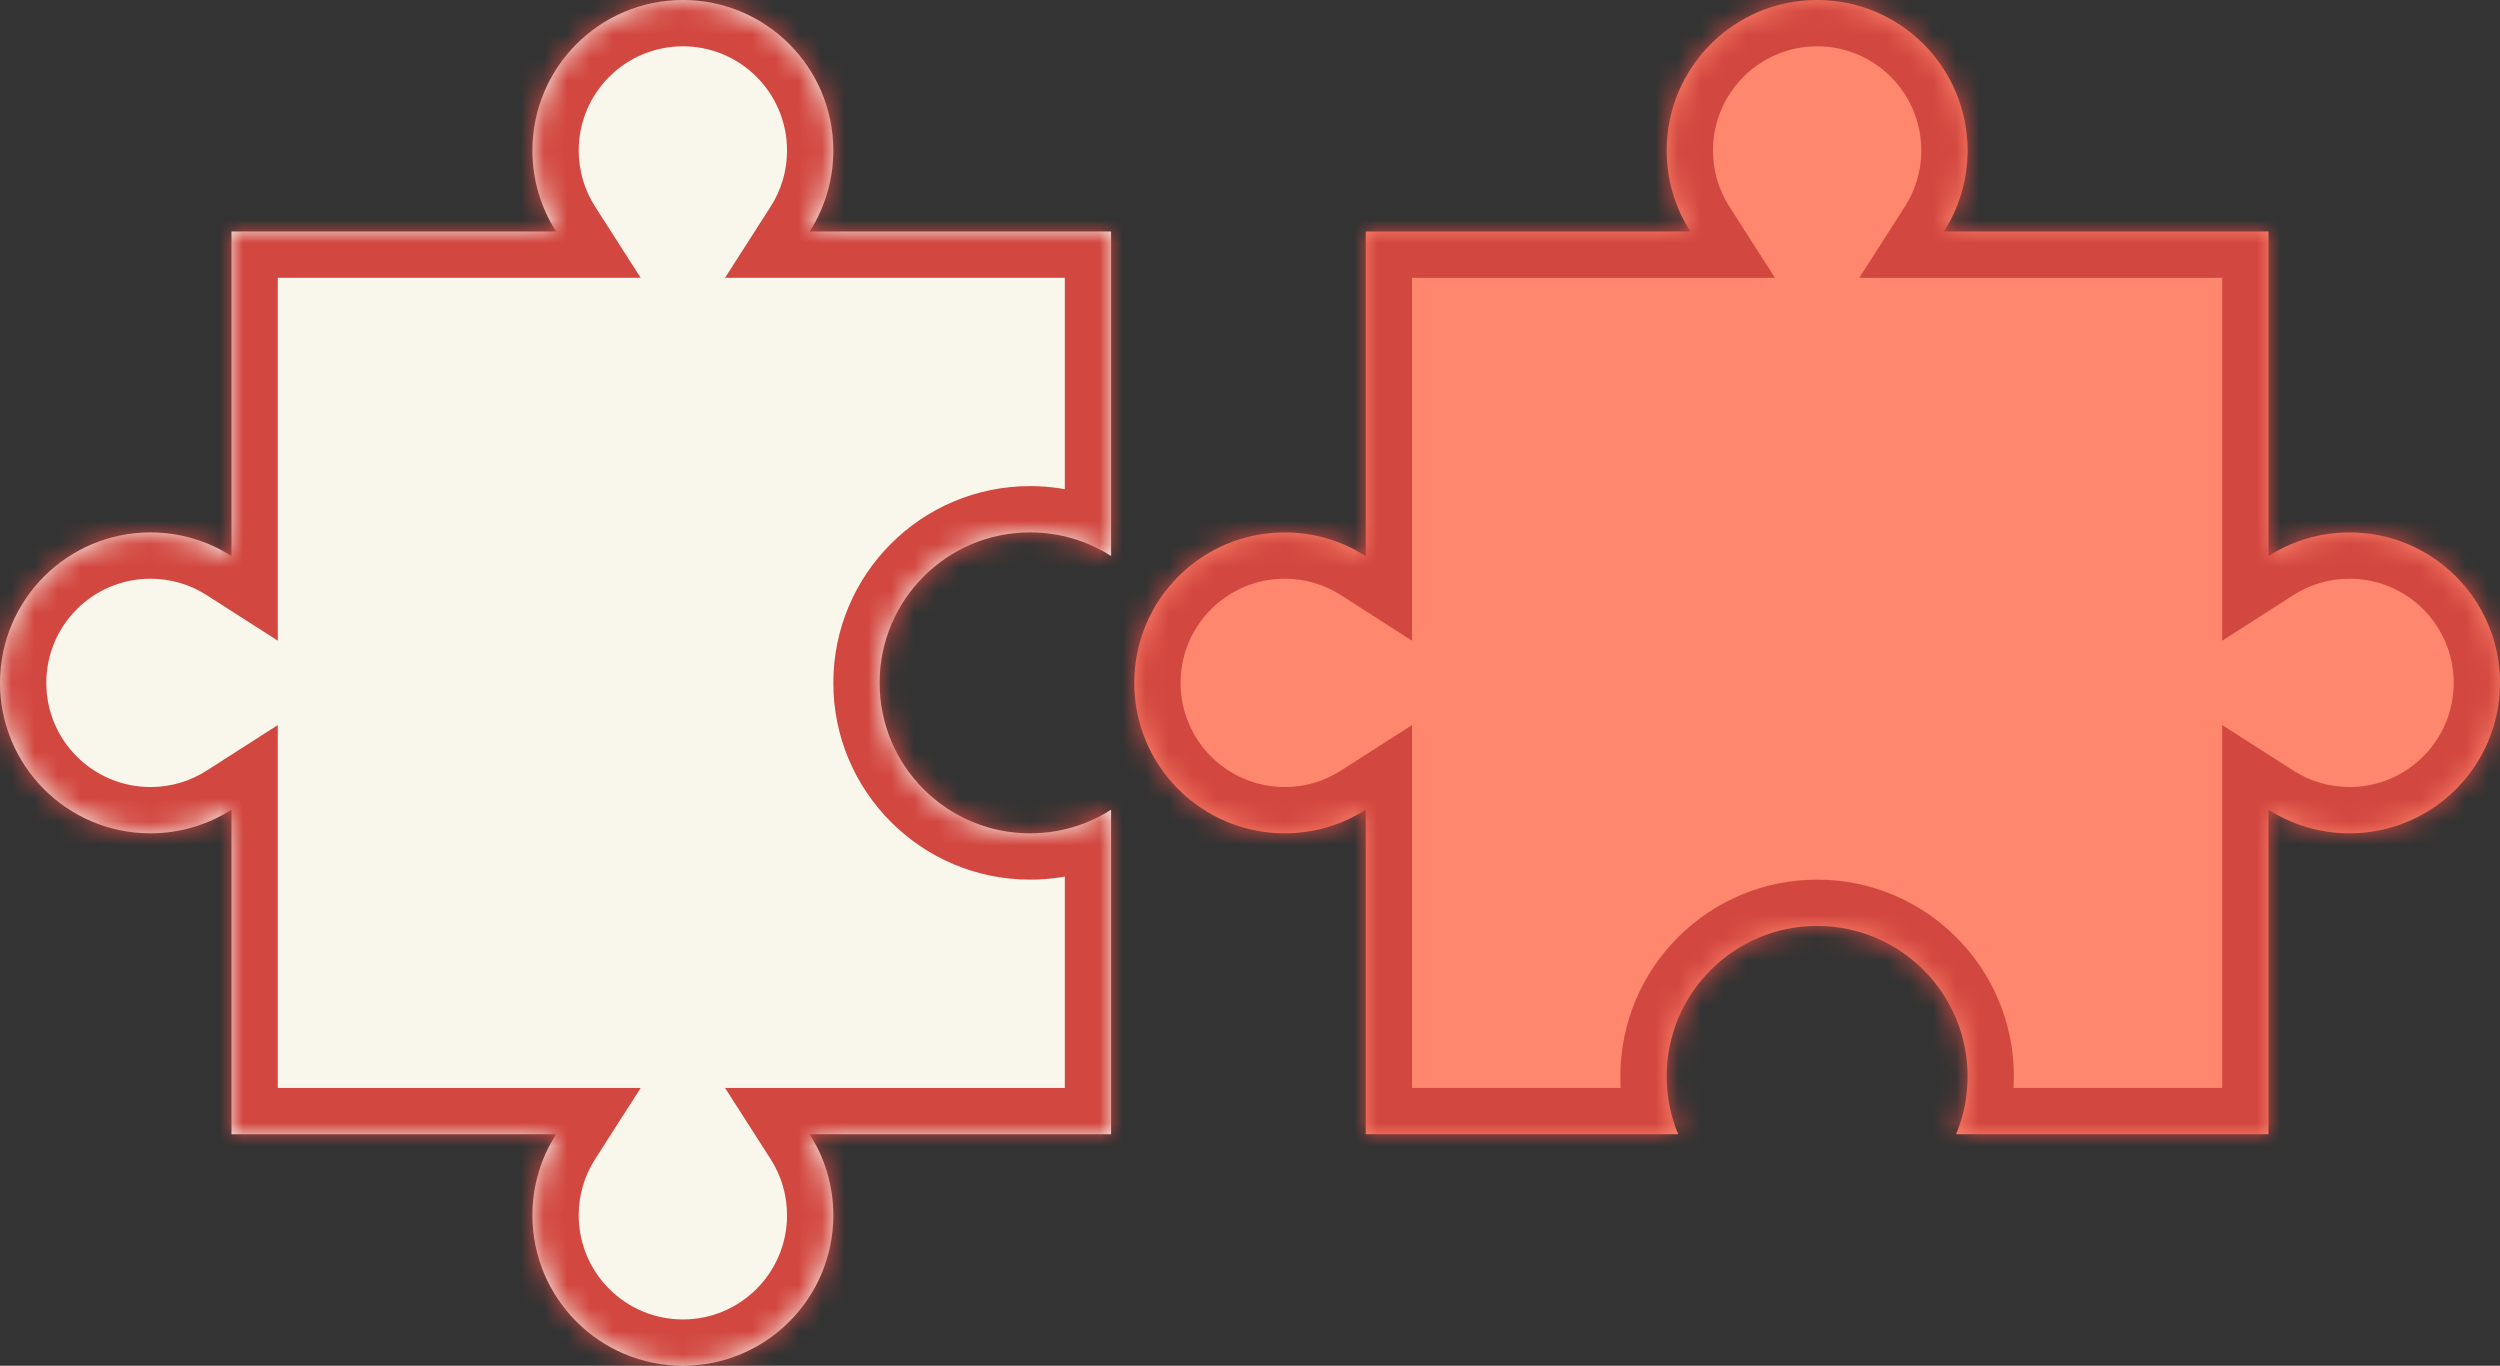 <svg width="108" height="59" viewBox="0 0 108 59" fill="none" xmlns="http://www.w3.org/2000/svg">
<rect x="0" y="0" width="108" height="59" fill="#333333" stroke="none"/>
<mask id="path-1-inside-1_1_1192" fill="white">
<path fill-rule="evenodd" clip-rule="evenodd" d="M101.5 36C100.211 36 99.01 35.625 98 34.978L98 49L84.502 49C84.823 48.23 85 47.386 85 46.5C85 42.91 82.09 40 78.5 40C74.91 40 72 42.91 72 46.5C72 47.386 72.177 48.23 72.498 49L59 49L59 34.978C57.99 35.625 56.789 36 55.5 36C51.91 36 49 33.09 49 29.5C49 25.91 51.91 23 55.5 23C56.789 23 57.99 23.375 59 24.022L59 10L73.022 10C72.375 8.99 72 7.789 72 6.5C72 2.91 74.91 -1.4464e-06 78.5 -1.28949e-06C82.09 -1.13257e-06 85 2.91 85 6.5C85 7.789 84.625 8.99 83.978 10L98 10L98 24.022C99.01 23.375 100.211 23 101.5 23C105.09 23 108 25.91 108 29.5C108 33.09 105.09 36 101.5 36Z"/>
</mask>
<path fill-rule="evenodd" clip-rule="evenodd" d="M101.5 36C100.211 36 99.01 35.625 98 34.978L98 49L84.502 49C84.823 48.23 85 47.386 85 46.5C85 42.91 82.09 40 78.5 40C74.91 40 72 42.91 72 46.5C72 47.386 72.177 48.23 72.498 49L59 49L59 34.978C57.99 35.625 56.789 36 55.5 36C51.91 36 49 33.09 49 29.5C49 25.91 51.91 23 55.5 23C56.789 23 57.99 23.375 59 24.022L59 10L73.022 10C72.375 8.99 72 7.789 72 6.5C72 2.91 74.91 -1.4464e-06 78.5 -1.28949e-06C82.09 -1.13257e-06 85 2.91 85 6.5C85 7.789 84.625 8.99 83.978 10L98 10L98 24.022C99.01 23.375 100.211 23 101.5 23C105.09 23 108 25.91 108 29.5C108 33.09 105.09 36 101.5 36Z" fill="#FE876D"/>
<path d="M98 34.978L99.078 33.294L96 31.323L96 34.978L98 34.978ZM98 49L98 51L100 51L100 49L98 49ZM84.502 49L82.656 48.23L81.501 51L84.502 51L84.502 49ZM72.498 49L72.498 51L75.499 51L74.344 48.23L72.498 49ZM59 49L57 49L57 51L59 51L59 49ZM59 34.978L61 34.978L61 31.323L57.922 33.294L59 34.978ZM59 24.022L57.922 25.706L61 27.677L61 24.022L59 24.022ZM59 10L59 8L57 8L57 10L59 10ZM73.022 10L73.022 12L76.677 12L74.706 8.922L73.022 10ZM83.978 10L82.294 8.922L80.323 12L83.978 12L83.978 10ZM98 10L100 10L100 8L98 8L98 10ZM98 24.022L96 24.022L96 27.677L99.078 25.706L98 24.022ZM96.922 36.663C98.244 37.509 99.818 38 101.5 38L101.5 34C100.605 34 99.776 33.741 99.078 33.294L96.922 36.663ZM100 49L100 34.978L96 34.978L96 49L100 49ZM84.502 51L98 51L98 47L84.502 47L84.502 51ZM83 46.5C83 47.117 82.877 47.7 82.656 48.23L86.348 49.77C86.769 48.761 87 47.655 87 46.5L83 46.5ZM78.5 42C80.985 42 83 44.015 83 46.5L87 46.5C87 41.806 83.194 38 78.5 38L78.5 42ZM74 46.5C74 44.015 76.015 42 78.5 42L78.5 38C73.806 38 70 41.806 70 46.5L74 46.5ZM74.344 48.23C74.123 47.7 74 47.117 74 46.5L70 46.5C70 47.655 70.231 48.761 70.652 49.77L74.344 48.23ZM59 51L72.498 51L72.498 47L59 47L59 51ZM57 34.978L57 49L61 49L61 34.978L57 34.978ZM57.922 33.294C57.224 33.741 56.395 34 55.5 34L55.5 38C57.182 38 58.756 37.509 60.078 36.663L57.922 33.294ZM55.5 34C53.015 34 51 31.985 51 29.5L47 29.5C47 34.194 50.806 38 55.5 38L55.5 34ZM51 29.5C51 27.015 53.015 25 55.5 25L55.5 21C50.806 21 47 24.806 47 29.5L51 29.5ZM55.5 25C56.395 25 57.224 25.259 57.922 25.706L60.078 22.337C58.756 21.491 57.182 21 55.5 21L55.5 25ZM57 10L57 24.022L61 24.022L61 10L57 10ZM73.022 8L59 8L59 12L73.022 12L73.022 8ZM70 6.5C70 8.182 70.491 9.756 71.337 11.078L74.706 8.922C74.259 8.224 74 7.395 74 6.5L70 6.5ZM78.5 -2C73.806 -2 70 1.806 70 6.5L74 6.5C74 4.015 76.015 2 78.5 2L78.5 -2ZM87 6.5C87 1.806 83.194 -2 78.5 -2L78.5 2C80.985 2 83 4.015 83 6.5L87 6.5ZM85.662 11.078C86.509 9.756 87 8.182 87 6.5L83 6.5C83 7.395 82.741 8.224 82.294 8.922L85.662 11.078ZM98 8L83.978 8L83.978 12L98 12L98 8ZM100 24.022L100 10L96 10L96 24.022L100 24.022ZM101.5 21C99.818 21 98.244 21.491 96.922 22.337L99.078 25.706C99.776 25.259 100.605 25 101.5 25L101.5 21ZM110 29.5C110 24.806 106.194 21 101.5 21L101.5 25C103.985 25 106 27.015 106 29.5L110 29.5ZM101.5 38C106.194 38 110 34.194 110 29.5L106 29.5C106 31.985 103.985 34 101.5 34L101.5 38Z" fill="#D24740" mask="url(#path-1-inside-1_1_1192)"/>
<mask id="path-3-inside-2_1_1192" fill="white">
<path fill-rule="evenodd" clip-rule="evenodd" d="M34.978 10C35.625 8.99 36 7.789 36 6.5C36 2.91 33.09 0 29.5 0C25.91 0 23 2.91 23 6.5C23 7.789 23.375 8.99 24.022 10H10V24.022C8.99 23.375 7.789 23 6.5 23C2.91 23 0 25.91 0 29.5C0 33.09 2.91 36 6.5 36C7.789 36 8.99 35.625 10 34.978V49H24.022C23.375 50.01 23 51.211 23 52.5C23 56.09 25.91 59 29.5 59C33.09 59 36 56.09 36 52.5C36 51.211 35.625 50.01 34.978 49L48 49L48 34.978C46.99 35.625 45.789 36 44.5 36C40.91 36 38 33.09 38 29.5C38 25.91 40.91 23 44.5 23C45.789 23 46.99 23.375 48 24.022V10L34.978 10Z"/>
</mask>
<path fill-rule="evenodd" clip-rule="evenodd" d="M34.978 10C35.625 8.99 36 7.789 36 6.5C36 2.91 33.09 0 29.5 0C25.91 0 23 2.91 23 6.5C23 7.789 23.375 8.99 24.022 10H10V24.022C8.99 23.375 7.789 23 6.5 23C2.91 23 0 25.91 0 29.5C0 33.09 2.91 36 6.5 36C7.789 36 8.99 35.625 10 34.978V49H24.022C23.375 50.01 23 51.211 23 52.5C23 56.09 25.91 59 29.5 59C33.09 59 36 56.09 36 52.5C36 51.211 35.625 50.01 34.978 49L48 49L48 34.978C46.99 35.625 45.789 36 44.5 36C40.91 36 38 33.09 38 29.5C38 25.91 40.91 23 44.5 23C45.789 23 46.99 23.375 48 24.022V10L34.978 10Z" fill="#F9F6EC"/>
<path d="M34.978 10L33.294 8.922L31.323 12L34.978 12V10ZM24.022 10V12H27.677L25.706 8.922L24.022 10ZM10 10V8H8V10H10ZM10 24.022L8.922 25.706L12 27.677V24.022H10ZM10 34.978H12V31.323L8.922 33.294L10 34.978ZM10 49H8V51H10V49ZM24.022 49L25.706 50.078L27.677 47H24.022V49ZM34.978 49V47H31.323L33.294 50.078L34.978 49ZM48 49V51H50V49H48ZM48 34.978H50V31.323L46.922 33.294L48 34.978ZM48 24.022L46.922 25.706L50 27.677V24.022H48ZM48 10H50V8L48 8V10ZM34 6.5C34 7.395 33.741 8.224 33.294 8.922L36.663 11.078C37.509 9.756 38 8.182 38 6.5H34ZM29.5 2C31.985 2 34 4.015 34 6.5H38C38 1.806 34.194 -2 29.5 -2V2ZM25 6.5C25 4.015 27.015 2 29.5 2V-2C24.806 -2 21 1.806 21 6.5H25ZM25.706 8.922C25.259 8.224 25 7.395 25 6.5H21C21 8.182 21.491 9.756 22.337 11.078L25.706 8.922ZM10 12H24.022V8H10V12ZM12 24.022V10H8V24.022H12ZM6.5 25C7.395 25 8.224 25.259 8.922 25.706L11.078 22.337C9.756 21.491 8.182 21 6.5 21V25ZM2 29.5C2 27.015 4.015 25 6.5 25V21C1.806 21 -2 24.806 -2 29.5H2ZM6.5 34C4.015 34 2 31.985 2 29.5H-2C-2 34.194 1.806 38 6.5 38V34ZM8.922 33.294C8.224 33.741 7.395 34 6.5 34V38C8.182 38 9.756 37.509 11.078 36.663L8.922 33.294ZM12 49V34.978H8V49H12ZM24.022 47H10V51H24.022V47ZM25 52.5C25 51.605 25.259 50.776 25.706 50.078L22.337 47.922C21.491 49.244 21 50.818 21 52.5H25ZM29.5 57C27.015 57 25 54.985 25 52.5H21C21 57.194 24.806 61 29.5 61V57ZM34 52.5C34 54.985 31.985 57 29.5 57V61C34.194 61 38 57.194 38 52.5H34ZM33.294 50.078C33.741 50.776 34 51.605 34 52.5H38C38 50.818 37.509 49.244 36.663 47.922L33.294 50.078ZM48 47L34.978 47V51L48 51V47ZM50 49L50 34.978H46L46 49H50ZM46.922 33.294C46.224 33.741 45.395 34 44.5 34V38C46.182 38 47.756 37.509 49.078 36.663L46.922 33.294ZM44.5 34C42.015 34 40 31.985 40 29.5H36C36 34.194 39.806 38 44.5 38V34ZM40 29.5C40 27.015 42.015 25 44.5 25V21C39.806 21 36 24.806 36 29.5H40ZM44.5 25C45.395 25 46.224 25.259 46.922 25.706L49.078 22.337C47.756 21.491 46.182 21 44.5 21V25ZM50 24.022V10H46V24.022H50ZM34.978 12L48 12V8L34.978 8V12Z" fill="#D24740" mask="url(#path-3-inside-2_1_1192)"/>
</svg>
